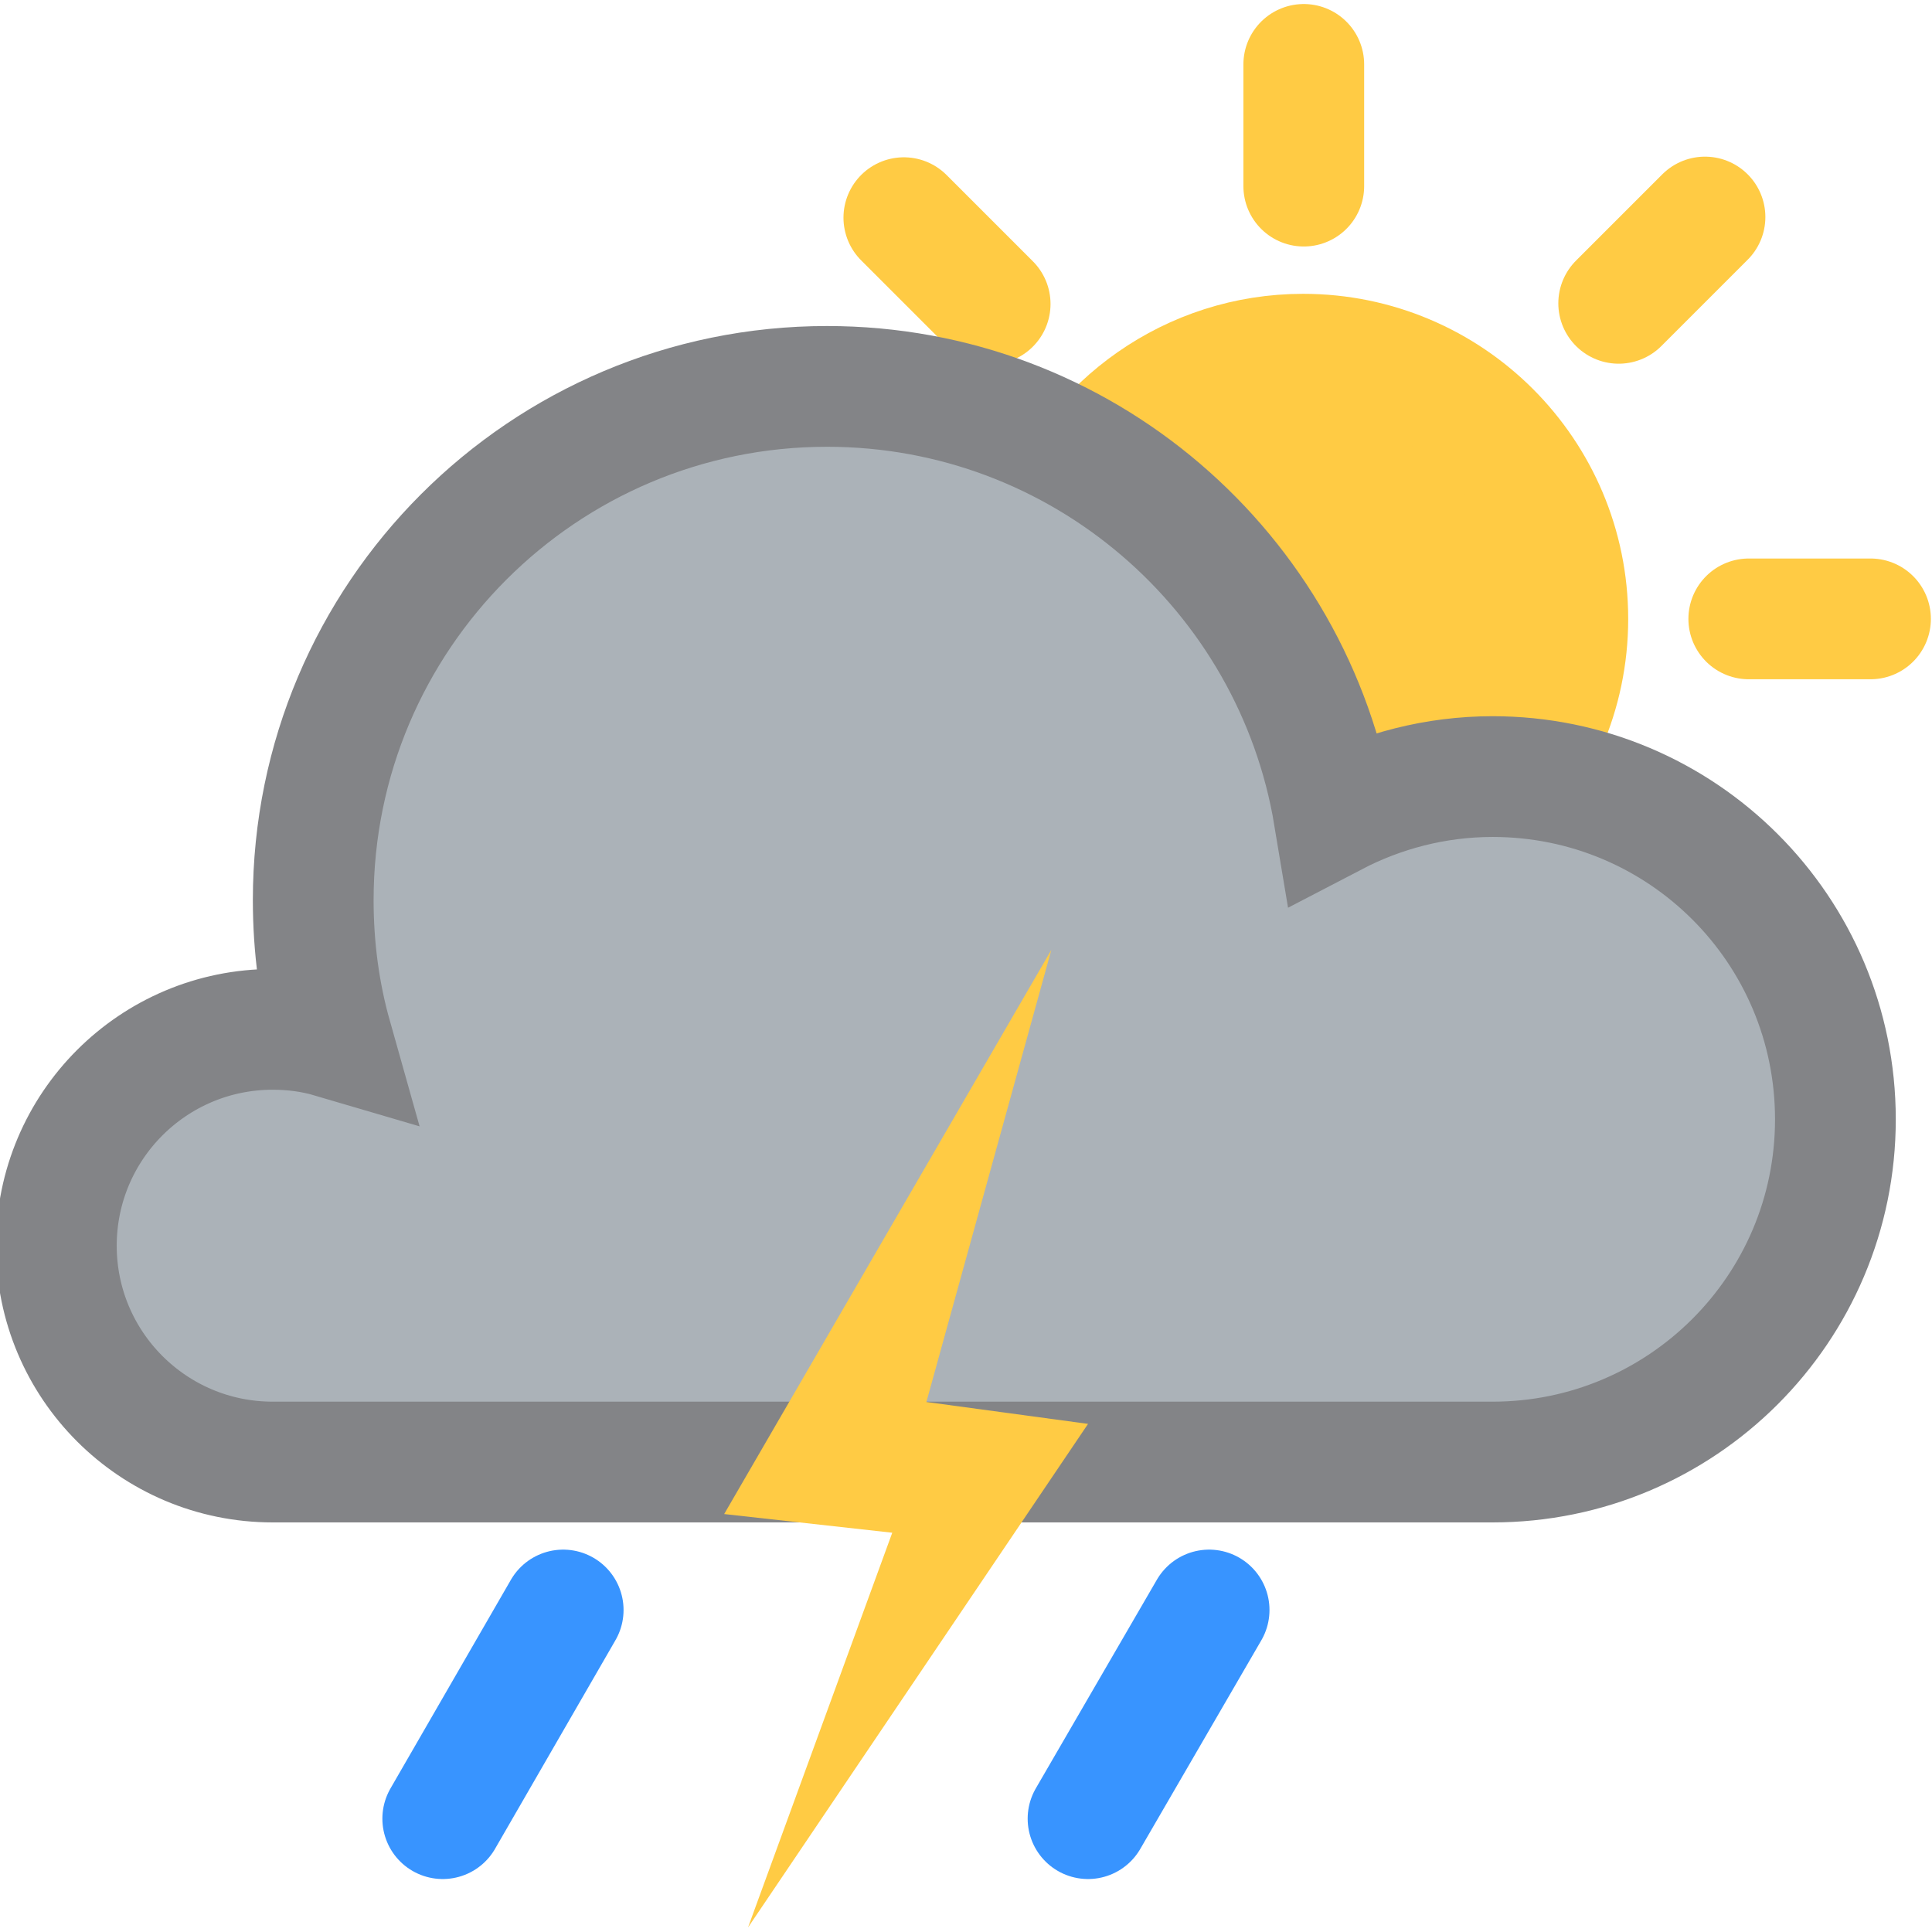 <svg width="24" height="24" viewBox="0 0 24 24" fill="none" xmlns="http://www.w3.org/2000/svg">
<g clip-path="url(#clip0_6610_38892)">
<path d="M16.196 0.8V2.312" stroke="#FFCB44" stroke-width="1.5" stroke-miterlimit="10" stroke-linecap="round"/>
<path d="M13.124 6.496C13.604 5.272 14.796 4.4 16.188 4.4C18.004 4.4 19.476 5.872 19.476 7.688C19.476 8.616 19.092 9.448 18.484 10.048" fill="#FFCB44"/>
<path d="M13.124 6.496C13.604 5.272 14.796 4.4 16.188 4.4C18.004 4.4 19.476 5.872 19.476 7.688C19.476 8.616 19.092 9.448 18.484 10.048" stroke="#FFCB44" stroke-width="1.5" stroke-miterlimit="10" stroke-linecap="round"/>
<path d="M23.236 7.688H21.724" stroke="#FFCB44" stroke-width="1.5" stroke-miterlimit="10" stroke-linecap="round"/>
<path d="M12.3 3.776L11.228 2.704" stroke="#FFCB44" stroke-width="1.5" stroke-miterlimit="10" stroke-linecap="round"/>
<path d="M20.108 3.768L21.18 2.696" stroke="#FFCB44" stroke-width="1.5" stroke-miterlimit="10" stroke-linecap="round"/>
<path d="M18.542 9.647C17.834 9.647 17.16 9.826 16.571 10.133C16.068 7.104 13.439 4.8 10.274 4.8C6.75 4.8 3.891 7.658 3.891 11.182C3.891 11.771 3.968 12.343 4.122 12.889C3.891 12.821 3.644 12.787 3.388 12.787C1.903 12.787 0.7 13.99 0.7 15.475C0.7 16.959 1.903 18.162 3.388 18.162H18.124C18.124 18.162 18.405 18.162 18.542 18.162C20.889 18.162 22.8 16.26 22.8 13.905C22.8 11.55 20.897 9.647 18.542 9.647Z" fill="#ABB2B8" stroke="#838487" stroke-width="1.5" stroke-miterlimit="10" stroke-linecap="round"/>
<path d="M6.996 20L5.5 22.592" stroke="#3894FF" stroke-width="1.5" stroke-miterlimit="10" stroke-linecap="round"/>
<path d="M13.06 11.8L11.508 17.416L13.516 17.688L9.292 23.944L11.084 19.04L8.996 18.808L13.06 11.8Z" fill="#FFCB44"/>
<path d="M15.02 20L13.516 22.592" stroke="#3894FF" stroke-width="1.5" stroke-miterlimit="10" stroke-linecap="round"/>
</g>
<defs>
<clipPath id="clip0_6610_38892">
<rect width="24" height="24" fill="white"/>
</clipPath>
</defs>
</svg>
